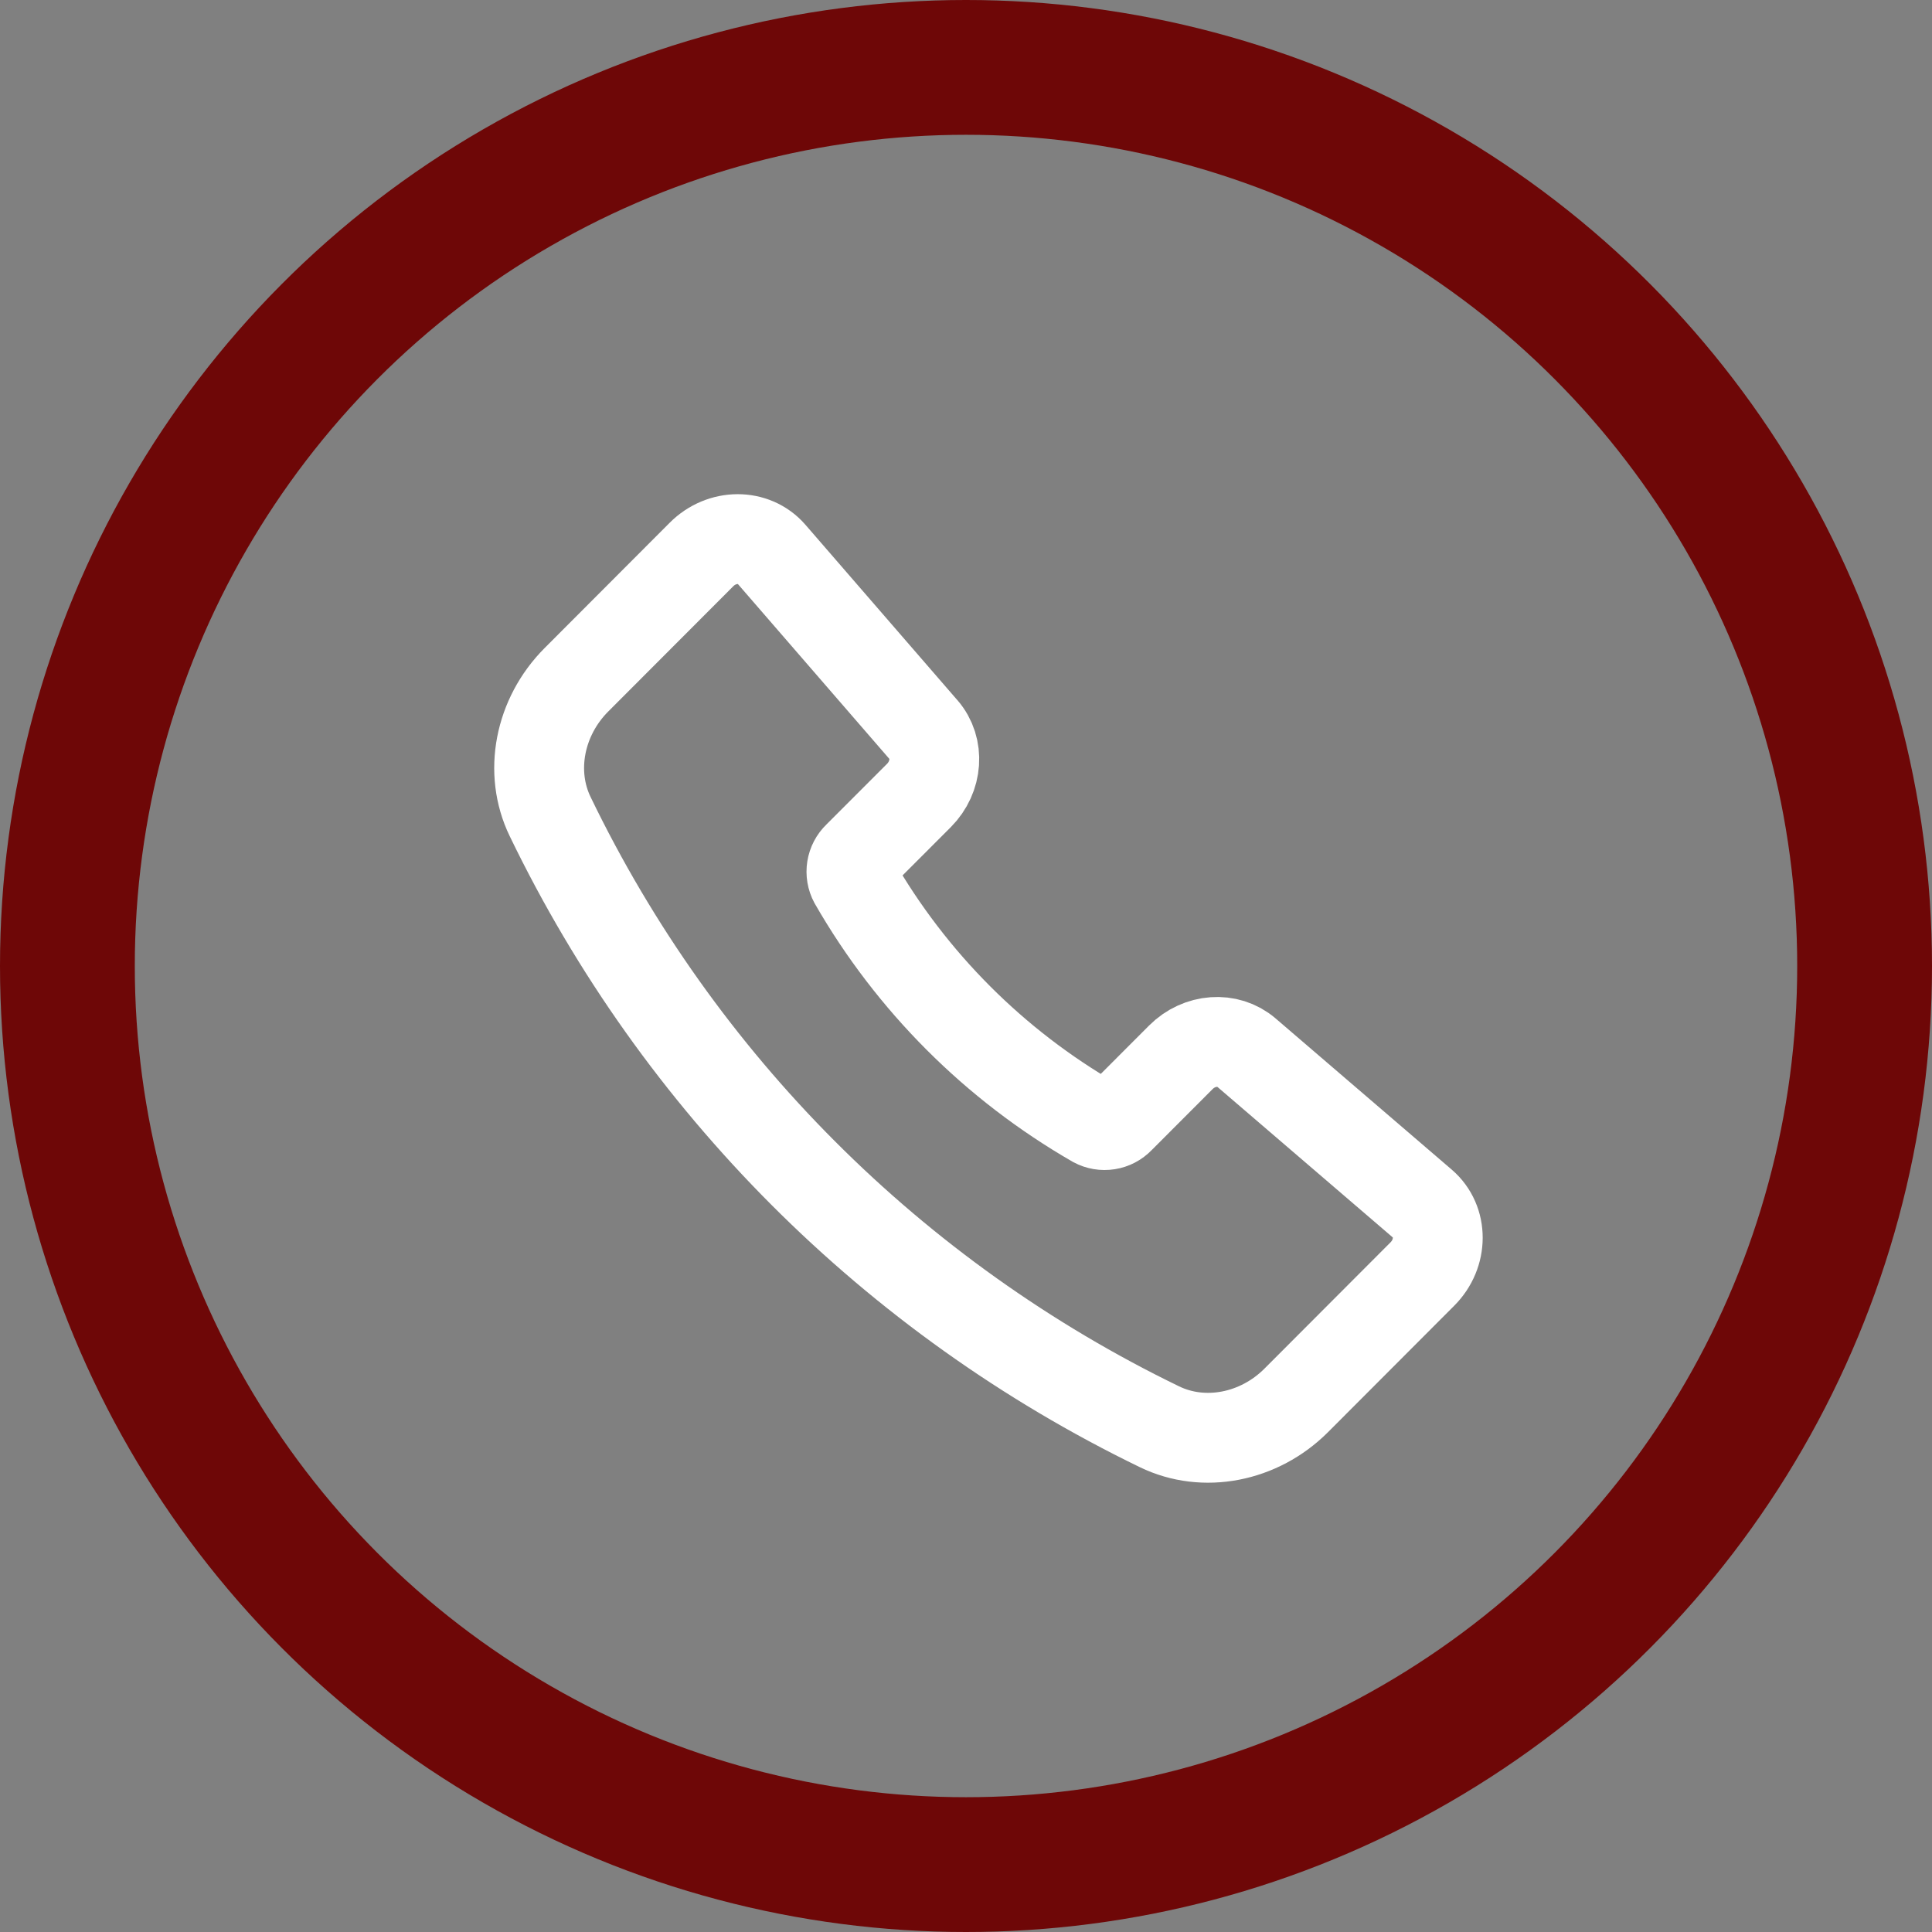 <svg width="43" height="43" viewBox="0 0 43 43" fill="none" xmlns="http://www.w3.org/2000/svg">
<rect x="0" y="0" width="43" height="43" fill="#808080" stroke="none"/>
<circle cx="21.5" cy="21.5" r="20" stroke="#6E0707" stroke-width="3"/>
<path d="M20.554 16.24L17.171 12.335C16.781 11.885 16.066 11.887 15.613 12.341L12.831 15.128C12.003 15.957 11.766 17.188 12.245 18.175C15.107 24.1 19.885 28.885 25.806 31.755C26.792 32.234 28.022 31.997 28.85 31.168L31.658 28.355C32.113 27.9 32.114 27.181 31.66 26.791L27.74 23.426C27.33 23.074 26.693 23.12 26.282 23.532L24.918 24.898C24.848 24.971 24.756 25.02 24.657 25.035C24.557 25.051 24.454 25.034 24.365 24.986C22.136 23.702 20.286 21.85 19.005 19.619C18.957 19.53 18.94 19.427 18.956 19.327C18.972 19.227 19.02 19.135 19.093 19.065L20.453 17.704C20.865 17.29 20.91 16.65 20.554 16.239V16.24Z" stroke="white" stroke-width="2" stroke-linecap="round" stroke-linejoin="round"/>
</svg>
